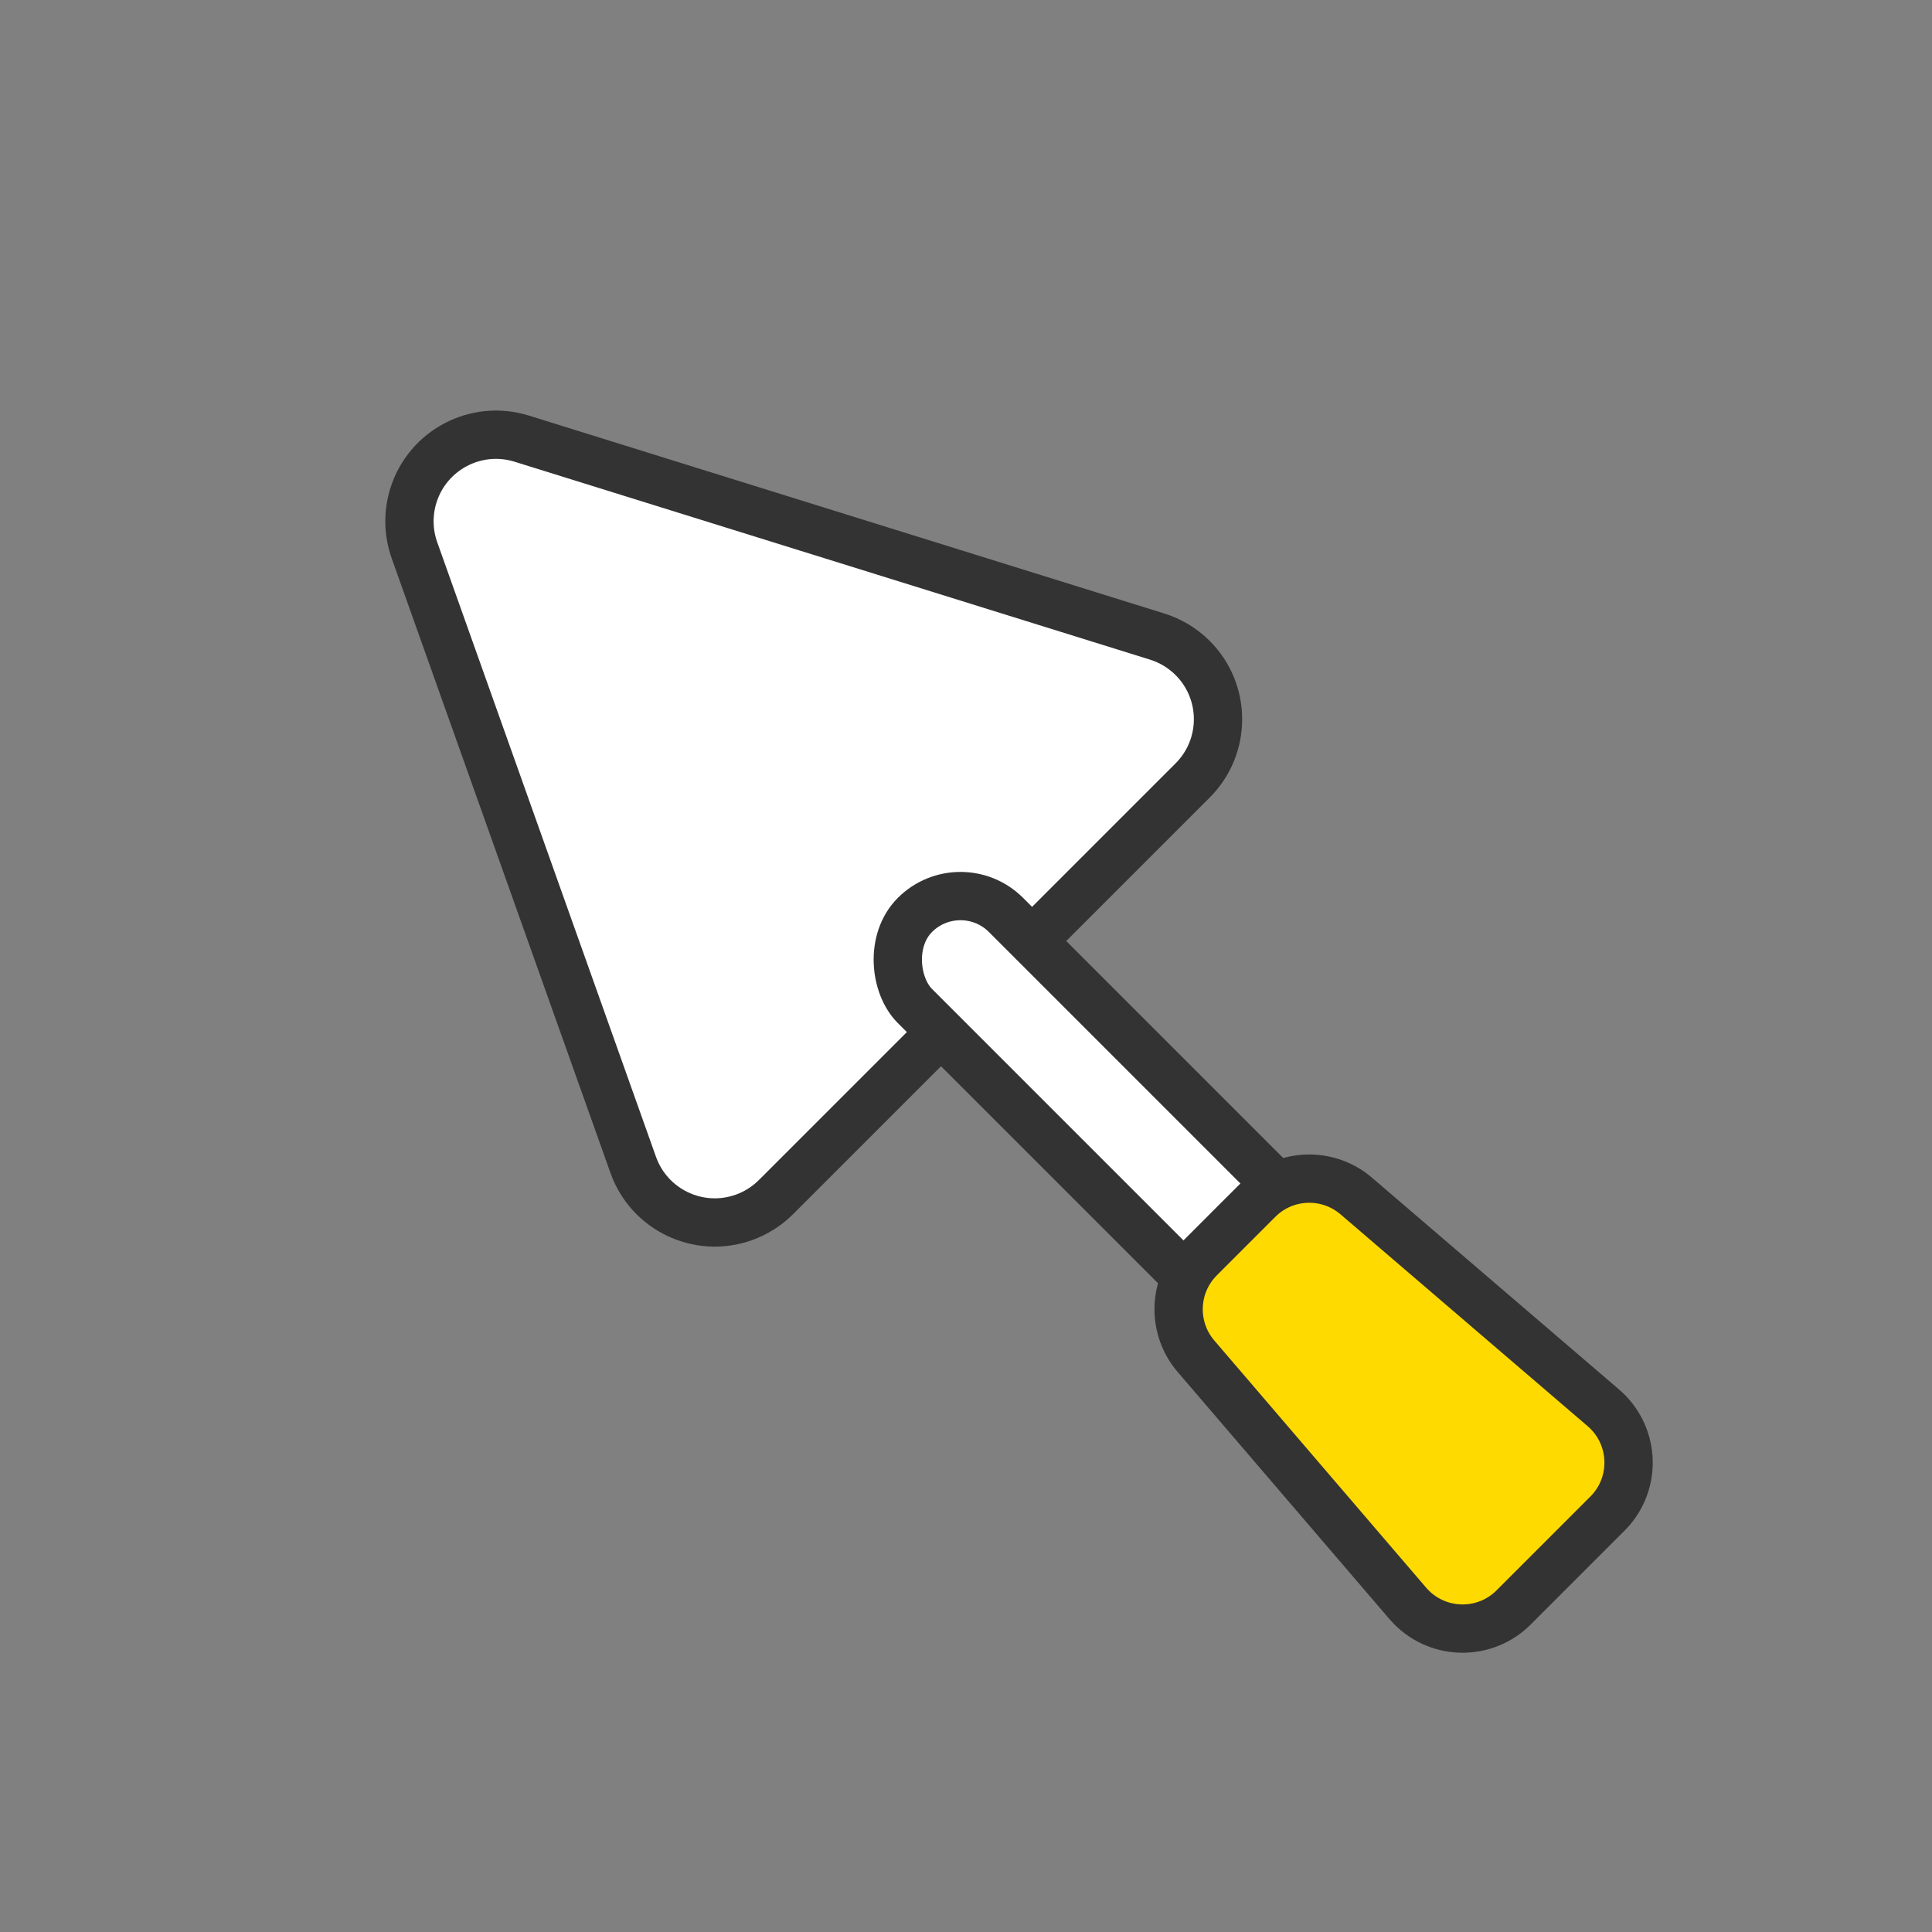 <?xml version="1.0" encoding="UTF-8"?>
<svg width="60px" height="60px" viewBox="0 0 60 60" version="1.1" xmlns="http://www.w3.org/2000/svg" xmlns:xlink="http://www.w3.org/1999/xlink">
    <rect x="0" y="0" width="60" height="60" fill="#808080" stroke="none"/>
    <title>Icon/Handwerker/Maurer</title>
    <g id="Icon/Handwerker/Maurer" stroke="none" stroke-width="1" fill="none" fill-rule="evenodd">
        <g id="maurer" transform="translate(30.466, 30.052) rotate(-45) translate(-30.466, -30.052) translate(16.466, 3.552)" stroke="#333333" stroke-width="1.5">
            <path d="M4.46,27.036 L22.76,27.036 C24.245,27.036 25.448,25.832 25.448,24.348 C25.448,23.912 25.342,23.483 25.14,23.098 L15.532,4.798 C14.842,3.483 13.217,2.977 11.903,3.667 C11.388,3.938 10.974,4.368 10.724,4.894 L2.032,23.194 C1.395,24.535 1.965,26.139 3.306,26.776 C3.667,26.947 4.061,27.036 4.46,27.036 Z" id="Path-2" fill="#FFFFFF"></path>
            <rect id="Rectangle" fill="#FFFFFF" transform="translate(13.707, 31.891) scale(-1, 1) translate(-13.707, -31.891) " x="11.707" y="23.891" width="4" height="16" rx="2"></rect>
            <path d="M11.646,37.685 L15.768,37.685 C17.005,37.685 18.008,38.687 18.008,39.925 C18.008,39.982 18.006,40.039 18.002,40.096 L17.226,50.176 C17.136,51.343 16.163,52.245 14.993,52.245 L12.421,52.245 C11.251,52.245 10.278,51.343 10.188,50.176 L9.413,40.096 C9.318,38.863 10.241,37.786 11.474,37.691 C11.531,37.687 11.589,37.685 11.646,37.685 Z" id="Rectangle" fill="#FFDA00" transform="translate(13.707, 44.965) rotate(-180) translate(-13.707, -44.965) "></path>
        </g>
    </g>
</svg>